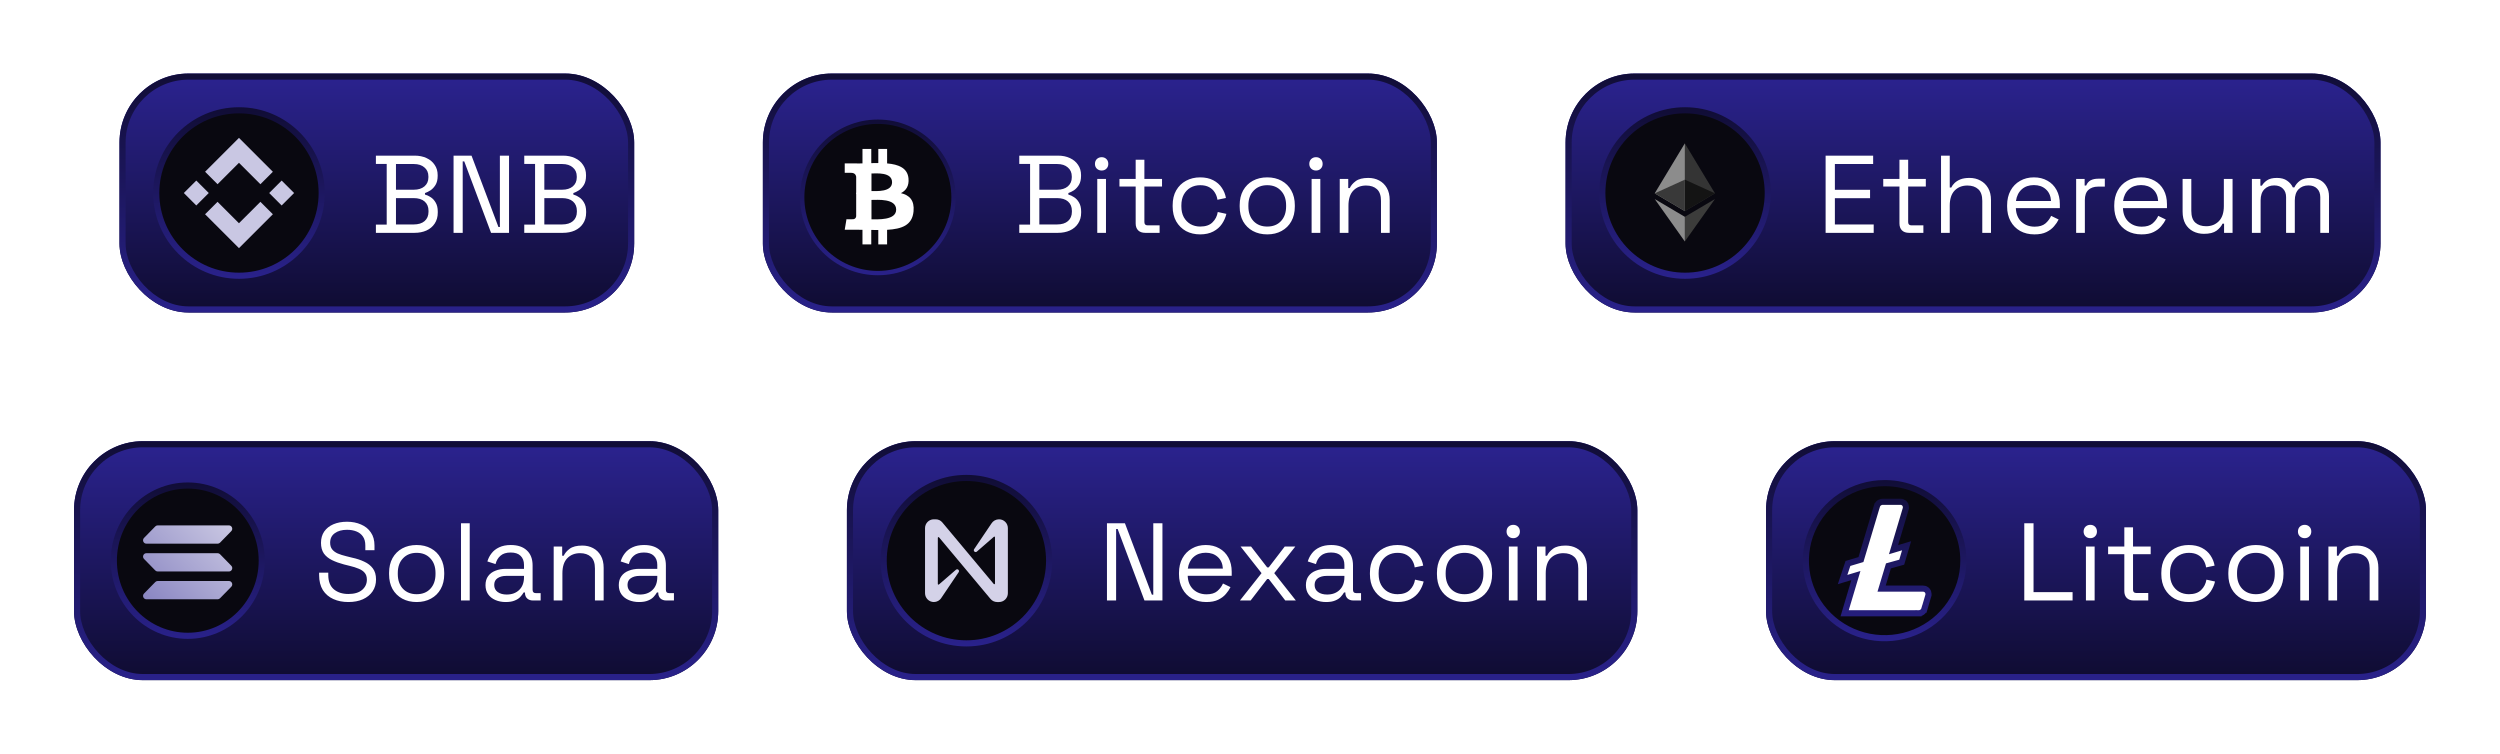 <svg width="408" height="123" viewBox="0 0 408 123" fill="none" xmlns="http://www.w3.org/2000/svg">
<g filter="url(#filter0_dii_106_5263)">
<rect x="255.5" y="10" width="133" height="39" rx="11.264" fill="url(#paint0_linear_106_5263)"/>
<rect x="256" y="10.5" width="132" height="38" rx="10.764" stroke="url(#paint1_linear_106_5263)"/>
<circle cx="275.001" cy="29.5" r="13.5" fill="url(#paint2_linear_106_5263)"/>
<circle cx="275.001" cy="29.5" r="13.5" fill="#090810"/>
<circle cx="275.001" cy="29.5" r="13.5" stroke="url(#paint3_linear_106_5263)"/>
<path d="M274.964 21.399L274.857 21.764V32.348L274.964 32.455L279.877 29.551L274.964 21.399Z" fill="#343434"/>
<path d="M274.964 21.399L270.05 29.551L274.964 32.455V27.318V21.399Z" fill="#8C8C8C"/>
<path d="M274.964 33.386L274.904 33.459V37.23L274.964 37.407L279.88 30.483L274.964 33.386Z" fill="#3C3C3B"/>
<path d="M274.964 37.407V33.386L270.05 30.483L274.964 37.407Z" fill="#8C8C8C"/>
<path d="M274.964 32.455L279.877 29.551L274.964 27.318V32.455Z" fill="#141414"/>
<path d="M270.05 29.551L274.964 32.455V27.318L270.05 29.551Z" fill="#393939"/>
<path d="M297.94 36V23.4H305.698V24.768H299.452V28.98H305.194V30.348H299.452V34.632H305.788V36H297.94ZM311.557 36C311.053 36 310.663 35.862 310.387 35.586C310.123 35.31 309.991 34.932 309.991 34.452V28.44H307.345V27.198H309.991V24.066H311.413V27.198H314.293V28.44H311.413V34.236C311.413 34.596 311.587 34.776 311.935 34.776H313.897V36H311.557ZM316.776 36V23.4H318.198V28.602H318.45C318.57 28.338 318.75 28.092 318.99 27.864C319.242 27.624 319.56 27.426 319.944 27.27C320.34 27.114 320.838 27.036 321.438 27.036C322.098 27.036 322.686 27.18 323.202 27.468C323.73 27.744 324.15 28.152 324.462 28.692C324.774 29.22 324.93 29.88 324.93 30.672V36H323.508V30.78C323.508 29.904 323.286 29.268 322.842 28.872C322.41 28.476 321.822 28.278 321.078 28.278C320.226 28.278 319.53 28.554 318.99 29.106C318.462 29.658 318.198 30.48 318.198 31.572V36H316.776ZM332.027 36.252C331.139 36.252 330.359 36.066 329.687 35.694C329.015 35.31 328.493 34.776 328.121 34.092C327.749 33.408 327.563 32.616 327.563 31.716V31.5C327.563 30.588 327.749 29.79 328.121 29.106C328.493 28.422 329.009 27.894 329.669 27.522C330.329 27.138 331.085 26.946 331.937 26.946C332.765 26.946 333.497 27.126 334.133 27.486C334.769 27.834 335.267 28.338 335.627 28.998C335.987 29.658 336.167 30.432 336.167 31.32V31.968H328.985C329.021 32.916 329.327 33.66 329.903 34.2C330.479 34.728 331.199 34.992 332.063 34.992C332.819 34.992 333.401 34.818 333.809 34.47C334.217 34.122 334.529 33.708 334.745 33.228L335.969 33.822C335.789 34.194 335.537 34.566 335.213 34.938C334.901 35.31 334.487 35.622 333.971 35.874C333.467 36.126 332.819 36.252 332.027 36.252ZM329.003 30.798H334.727C334.679 29.982 334.397 29.346 333.881 28.89C333.377 28.434 332.729 28.206 331.937 28.206C331.133 28.206 330.473 28.434 329.957 28.89C329.441 29.346 329.123 29.982 329.003 30.798ZM338.827 36V27.198H340.213V28.278H340.465C340.621 27.894 340.861 27.612 341.185 27.432C341.509 27.252 341.935 27.162 342.463 27.162H343.507V28.458H342.373C341.737 28.458 341.221 28.638 340.825 28.998C340.441 29.346 340.249 29.892 340.249 30.636V36H338.827ZM349.508 36.252C348.62 36.252 347.84 36.066 347.168 35.694C346.496 35.31 345.974 34.776 345.602 34.092C345.23 33.408 345.044 32.616 345.044 31.716V31.5C345.044 30.588 345.23 29.79 345.602 29.106C345.974 28.422 346.49 27.894 347.15 27.522C347.81 27.138 348.566 26.946 349.418 26.946C350.246 26.946 350.978 27.126 351.614 27.486C352.25 27.834 352.748 28.338 353.108 28.998C353.468 29.658 353.648 30.432 353.648 31.32V31.968H346.466C346.502 32.916 346.808 33.66 347.384 34.2C347.96 34.728 348.68 34.992 349.544 34.992C350.3 34.992 350.882 34.818 351.29 34.47C351.698 34.122 352.01 33.708 352.226 33.228L353.45 33.822C353.27 34.194 353.018 34.566 352.694 34.938C352.382 35.31 351.968 35.622 351.452 35.874C350.948 36.126 350.3 36.252 349.508 36.252ZM346.484 30.798H352.208C352.16 29.982 351.878 29.346 351.362 28.89C350.858 28.434 350.21 28.206 349.418 28.206C348.614 28.206 347.954 28.434 347.438 28.89C346.922 29.346 346.604 29.982 346.484 30.798ZM359.674 36.162C359.038 36.162 358.45 36.024 357.91 35.748C357.382 35.472 356.962 35.064 356.65 34.524C356.35 33.972 356.2 33.306 356.2 32.526V27.198H357.622V32.418C357.622 33.294 357.838 33.93 358.27 34.326C358.714 34.722 359.308 34.92 360.052 34.92C360.892 34.92 361.582 34.644 362.122 34.092C362.662 33.54 362.932 32.718 362.932 31.626V27.198H364.354V36H362.968V34.506H362.716C362.524 34.926 362.194 35.31 361.726 35.658C361.258 35.994 360.574 36.162 359.674 36.162ZM367.51 36V27.198H368.896V28.296H369.148C369.316 27.984 369.592 27.696 369.976 27.432C370.36 27.168 370.9 27.036 371.596 27.036C372.28 27.036 372.832 27.186 373.252 27.486C373.684 27.786 373.996 28.152 374.188 28.584H374.44C374.644 28.152 374.95 27.786 375.358 27.486C375.778 27.186 376.36 27.036 377.104 27.036C377.692 27.036 378.208 27.156 378.652 27.396C379.096 27.636 379.444 27.984 379.696 28.44C379.96 28.884 380.092 29.418 380.092 30.042V36H378.67V30.168C378.67 29.58 378.496 29.118 378.148 28.782C377.812 28.434 377.338 28.26 376.726 28.26C376.078 28.26 375.544 28.47 375.124 28.89C374.716 29.31 374.512 29.916 374.512 30.708V36H373.09V30.168C373.09 29.58 372.916 29.118 372.568 28.782C372.232 28.434 371.758 28.26 371.146 28.26C370.498 28.26 369.964 28.47 369.544 28.89C369.136 29.31 368.932 29.916 368.932 30.708V36H367.51Z" fill="white"/>
</g>
<g filter="url(#filter1_dii_106_5263)">
<rect x="124.5" y="10" width="110" height="39" rx="11.264" fill="url(#paint4_linear_106_5263)"/>
<rect x="125" y="10.5" width="109" height="38" rx="10.764" stroke="url(#paint5_linear_106_5263)"/>
<g clip-path="url(#clip0_106_5263)">
<path d="M143.266 17.865C150.087 17.865 155.616 23.395 155.616 30.215C155.616 37.035 150.087 42.564 143.264 42.565C136.447 42.565 130.918 37.035 130.919 30.215C130.917 23.394 136.446 17.865 143.266 17.865Z" fill="#090810" stroke="url(#paint6_linear_106_5263)" stroke-width="0.71"/>
<path d="M148.265 27.104C148.101 25.402 146.632 24.832 144.776 24.669V22.308H143.34V24.606C142.963 24.606 142.577 24.613 142.193 24.622V22.308H140.757L140.756 24.667C140.445 24.673 140.139 24.68 139.841 24.68V24.672L137.86 24.671V26.206C137.86 26.206 138.921 26.186 138.903 26.205C139.486 26.205 139.675 26.543 139.729 26.834V29.524C139.77 29.524 139.822 29.526 139.881 29.534H139.729L139.728 33.302C139.703 33.485 139.595 33.777 139.189 33.778C139.207 33.794 138.145 33.778 138.145 33.778L137.859 35.494H139.729C140.077 35.494 140.42 35.5 140.755 35.502L140.756 37.89H142.191V35.527C142.585 35.535 142.966 35.538 143.339 35.538L143.338 37.89H144.774V35.507C147.189 35.369 148.882 34.76 149.091 32.491C149.261 30.665 148.402 29.848 147.031 29.519C147.865 29.096 148.387 28.349 148.265 27.104ZM146.254 32.209C146.254 33.992 143.2 33.79 142.225 33.79V30.626C143.2 30.628 146.254 30.348 146.254 32.209ZM145.585 27.745C145.585 29.369 143.036 29.178 142.225 29.18V26.311C143.037 26.311 145.586 26.053 145.585 27.745Z" fill="white"/>
<path d="M139.732 29.46H139.946V29.618H139.732V29.46Z" fill="white"/>
</g>
<path d="M166.346 36V34.65H168.11V24.75H166.346V23.4H172.664C173.396 23.4 174.044 23.532 174.608 23.796C175.184 24.06 175.628 24.432 175.94 24.912C176.264 25.38 176.426 25.932 176.426 26.568V26.712C176.426 27.3 176.312 27.786 176.084 28.17C175.856 28.542 175.586 28.836 175.274 29.052C174.962 29.256 174.656 29.406 174.356 29.502V29.754C174.656 29.826 174.968 29.97 175.292 30.186C175.616 30.39 175.886 30.684 176.102 31.068C176.33 31.452 176.444 31.938 176.444 32.526V32.706C176.444 33.39 176.276 33.984 175.94 34.488C175.616 34.98 175.166 35.358 174.59 35.622C174.026 35.874 173.378 36 172.646 36H166.346ZM169.622 34.632H172.484C173.276 34.632 173.882 34.446 174.302 34.074C174.722 33.702 174.932 33.198 174.932 32.562V32.4C174.932 31.764 174.722 31.26 174.302 30.888C173.882 30.516 173.276 30.33 172.484 30.33H169.622V34.632ZM169.622 28.962H172.538C173.258 28.962 173.834 28.782 174.266 28.422C174.698 28.05 174.914 27.564 174.914 26.964V26.784C174.914 26.172 174.698 25.686 174.266 25.326C173.846 24.954 173.27 24.768 172.538 24.768H169.622V28.962ZM179.074 36V27.198H180.496V36H179.074ZM179.794 25.83C179.482 25.83 179.218 25.728 179.002 25.524C178.798 25.32 178.696 25.062 178.696 24.75C178.696 24.426 178.798 24.162 179.002 23.958C179.218 23.754 179.482 23.652 179.794 23.652C180.106 23.652 180.364 23.754 180.568 23.958C180.772 24.162 180.874 24.426 180.874 24.75C180.874 25.062 180.772 25.32 180.568 25.524C180.364 25.728 180.106 25.83 179.794 25.83ZM186.907 36C186.403 36 186.013 35.862 185.737 35.586C185.473 35.31 185.341 34.932 185.341 34.452V28.44H182.695V27.198H185.341V24.066H186.763V27.198H189.643V28.44H186.763V34.236C186.763 34.596 186.937 34.776 187.285 34.776H189.247V36H186.907ZM195.859 36.252C195.007 36.252 194.239 36.072 193.555 35.712C192.883 35.34 192.349 34.812 191.953 34.128C191.569 33.444 191.377 32.634 191.377 31.698V31.5C191.377 30.552 191.569 29.742 191.953 29.07C192.349 28.386 192.883 27.864 193.555 27.504C194.239 27.132 195.007 26.946 195.859 26.946C196.699 26.946 197.413 27.102 198.001 27.414C198.601 27.726 199.069 28.14 199.405 28.656C199.753 29.172 199.975 29.724 200.071 30.312L198.685 30.6C198.625 30.168 198.481 29.772 198.253 29.412C198.037 29.052 197.731 28.764 197.335 28.548C196.939 28.332 196.453 28.224 195.877 28.224C195.289 28.224 194.761 28.356 194.293 28.62C193.837 28.884 193.471 29.262 193.195 29.754C192.931 30.246 192.799 30.834 192.799 31.518V31.68C192.799 32.364 192.931 32.952 193.195 33.444C193.471 33.936 193.837 34.314 194.293 34.578C194.761 34.842 195.289 34.974 195.877 34.974C196.753 34.974 197.419 34.746 197.875 34.29C198.343 33.834 198.631 33.27 198.739 32.598L200.143 32.904C200.011 33.48 199.771 34.026 199.423 34.542C199.075 35.058 198.601 35.472 198.001 35.784C197.413 36.096 196.699 36.252 195.859 36.252ZM206.815 36.252C205.927 36.252 205.141 36.066 204.457 35.694C203.785 35.322 203.257 34.8 202.873 34.128C202.501 33.444 202.315 32.64 202.315 31.716V31.482C202.315 30.57 202.501 29.772 202.873 29.088C203.257 28.404 203.785 27.876 204.457 27.504C205.141 27.132 205.927 26.946 206.815 26.946C207.703 26.946 208.483 27.132 209.155 27.504C209.839 27.876 210.367 28.404 210.739 29.088C211.123 29.772 211.315 30.57 211.315 31.482V31.716C211.315 32.64 211.123 33.444 210.739 34.128C210.367 34.8 209.839 35.322 209.155 35.694C208.483 36.066 207.703 36.252 206.815 36.252ZM206.815 34.974C207.751 34.974 208.495 34.68 209.047 34.092C209.611 33.492 209.893 32.688 209.893 31.68V31.518C209.893 30.51 209.611 29.712 209.047 29.124C208.495 28.524 207.751 28.224 206.815 28.224C205.891 28.224 205.147 28.524 204.583 29.124C204.019 29.712 203.737 30.51 203.737 31.518V31.68C203.737 32.688 204.019 33.492 204.583 34.092C205.147 34.68 205.891 34.974 206.815 34.974ZM214.054 36V27.198H215.476V36H214.054ZM214.774 25.83C214.462 25.83 214.198 25.728 213.982 25.524C213.778 25.32 213.676 25.062 213.676 24.75C213.676 24.426 213.778 24.162 213.982 23.958C214.198 23.754 214.462 23.652 214.774 23.652C215.086 23.652 215.344 23.754 215.548 23.958C215.752 24.162 215.854 24.426 215.854 24.75C215.854 25.062 215.752 25.32 215.548 25.524C215.344 25.728 215.086 25.83 214.774 25.83ZM218.646 36V27.198H220.032V28.692H220.284C220.476 28.272 220.8 27.894 221.256 27.558C221.724 27.21 222.408 27.036 223.308 27.036C223.968 27.036 224.556 27.174 225.072 27.45C225.6 27.726 226.02 28.134 226.332 28.674C226.644 29.214 226.8 29.88 226.8 30.672V36H225.378V30.78C225.378 29.904 225.156 29.268 224.712 28.872C224.28 28.476 223.692 28.278 222.948 28.278C222.096 28.278 221.4 28.554 220.86 29.106C220.332 29.658 220.068 30.48 220.068 31.572V36H218.646Z" fill="white"/>
</g>
<g filter="url(#filter2_dii_106_5263)">
<rect x="19.5" y="10" width="84" height="39" rx="11.264" fill="url(#paint7_linear_106_5263)"/>
<rect x="20" y="10.5" width="83" height="38" rx="10.764" stroke="url(#paint8_linear_106_5263)"/>
<circle cx="39" cy="29.5" r="13.5" fill="#090810" stroke="url(#paint9_linear_106_5263)"/>
<path fill-rule="evenodd" clip-rule="evenodd" d="M39 24.568L35.504 28.064L35.504 28.064L33.47 26.03L39 20.5L44.531 26.032L42.497 28.066L39 24.568ZM32.034 27.466L30 29.5L32.033 31.534L34.068 29.5L32.034 27.466ZM35.504 30.937L38.999 34.432L42.497 30.935L44.532 32.968L44.531 32.969L38.999 38.5L33.47 32.971L33.467 32.968L35.504 30.937ZM45.965 27.467L43.931 29.501L45.965 31.535L47.999 29.501L45.965 27.467Z" fill="#C9C7E3"/>
<path d="M61.346 36V34.65H63.11V24.75H61.346V23.4H67.664C68.396 23.4 69.044 23.532 69.608 23.796C70.184 24.06 70.628 24.432 70.94 24.912C71.264 25.38 71.426 25.932 71.426 26.568V26.712C71.426 27.3 71.312 27.786 71.084 28.17C70.856 28.542 70.586 28.836 70.274 29.052C69.962 29.256 69.656 29.406 69.356 29.502V29.754C69.656 29.826 69.968 29.97 70.292 30.186C70.616 30.39 70.886 30.684 71.102 31.068C71.33 31.452 71.444 31.938 71.444 32.526V32.706C71.444 33.39 71.276 33.984 70.94 34.488C70.616 34.98 70.166 35.358 69.59 35.622C69.026 35.874 68.378 36 67.646 36H61.346ZM64.622 34.632H67.484C68.276 34.632 68.882 34.446 69.302 34.074C69.722 33.702 69.932 33.198 69.932 32.562V32.4C69.932 31.764 69.722 31.26 69.302 30.888C68.882 30.516 68.276 30.33 67.484 30.33H64.622V34.632ZM64.622 28.962H67.538C68.258 28.962 68.834 28.782 69.266 28.422C69.698 28.05 69.914 27.564 69.914 26.964V26.784C69.914 26.172 69.698 25.686 69.266 25.326C68.846 24.954 68.27 24.768 67.538 24.768H64.622V28.962ZM74.02 36V23.4H76.954L81.346 35.046H81.58V23.4H83.074V36H80.14L75.766 24.336H75.514V36H74.02ZM85.559 36V34.65H87.323V24.75H85.559V23.4H91.877C92.609 23.4 93.257 23.532 93.822 23.796C94.397 24.06 94.841 24.432 95.153 24.912C95.478 25.38 95.639 25.932 95.639 26.568V26.712C95.639 27.3 95.525 27.786 95.297 28.17C95.07 28.542 94.799 28.836 94.487 29.052C94.175 29.256 93.87 29.406 93.57 29.502V29.754C93.87 29.826 94.181 29.97 94.505 30.186C94.829 30.39 95.1 30.684 95.316 31.068C95.543 31.452 95.657 31.938 95.657 32.526V32.706C95.657 33.39 95.49 33.984 95.153 34.488C94.829 34.98 94.379 35.358 93.803 35.622C93.24 35.874 92.591 36 91.859 36H85.559ZM88.835 34.632H91.698C92.49 34.632 93.096 34.446 93.516 34.074C93.936 33.702 94.145 33.198 94.145 32.562V32.4C94.145 31.764 93.936 31.26 93.516 30.888C93.096 30.516 92.49 30.33 91.698 30.33H88.835V34.632ZM88.835 28.962H91.751C92.472 28.962 93.047 28.782 93.48 28.422C93.912 28.05 94.127 27.564 94.127 26.964V26.784C94.127 26.172 93.912 25.686 93.48 25.326C93.059 24.954 92.484 24.768 91.751 24.768H88.835V28.962Z" fill="white"/>
</g>
<g filter="url(#filter3_dii_106_5263)">
<rect x="288.216" y="70" width="107.706" height="39" rx="11.264" fill="url(#paint10_linear_106_5263)"/>
<rect x="288.716" y="70.5" width="106.706" height="38" rx="10.764" stroke="url(#paint11_linear_106_5263)"/>
<g clip-path="url(#clip1_106_5263)">
<path d="M307.568 101.23C314.145 101.23 319.476 95.978 319.476 89.5C319.476 83.021 314.145 77.77 307.568 77.77C300.992 77.77 295.661 83.021 295.661 89.5C295.661 95.978 300.992 101.23 307.568 101.23Z" fill="white"/>
<path d="M307.569 76.846H307.645L307.961 76.851C309.537 76.894 311.092 77.223 312.548 77.822C314.102 78.461 315.512 79.395 316.698 80.57C317.884 81.745 318.823 83.139 319.462 84.67C320.1 86.202 320.426 87.843 320.421 89.499V89.501C320.421 92.001 319.669 94.446 318.257 96.527C316.846 98.608 314.839 100.231 312.49 101.19C310.14 102.149 307.554 102.399 305.059 101.911C302.565 101.422 300.274 100.215 298.477 98.445C296.68 96.675 295.458 94.42 294.962 91.967C294.467 89.514 294.721 86.971 295.693 84.66C296.665 82.349 298.311 80.372 300.424 78.981C302.538 77.59 305.025 76.846 307.569 76.846ZM311.044 80.739L311.043 80.731C311.04 80.645 311.024 80.559 310.996 80.478L310.963 80.398L310.923 80.322C310.894 80.272 310.861 80.226 310.823 80.183L310.762 80.123L310.697 80.067C310.629 80.016 310.553 79.974 310.472 79.945C310.371 79.907 310.263 79.889 310.155 79.891H307.278C307.119 79.889 306.962 79.924 306.821 79.995L306.681 80.079C306.505 80.206 306.375 80.388 306.314 80.598H306.313L303.707 89.321L301.832 89.881L301.583 89.956L301.501 90.203L301.015 91.668L300.714 92.579L301.633 92.304L302.88 91.931L301.237 97.447L301.046 98.089H313.097V98.088C313.311 98.093 313.521 98.029 313.695 97.904C313.872 97.776 314 97.591 314.06 97.379L314.062 97.38L314.709 95.183L314.729 95.114V94.904C314.726 94.817 314.709 94.732 314.681 94.651L314.649 94.571L314.61 94.495C314.581 94.445 314.547 94.399 314.508 94.356L314.449 94.295L314.382 94.241C314.337 94.206 314.288 94.177 314.237 94.152L314.159 94.118L314.077 94.092C314 94.072 313.921 94.063 313.841 94.064H307.078L308.194 90.353L310.095 89.823L310.362 89.748L310.441 89.483L310.893 87.954L311.155 87.069L310.271 87.332L309.024 87.705L311.022 81.012L311.044 80.942V80.739Z" fill="#090810" stroke="url(#paint12_linear_106_5263)"/>
</g>
<path d="M330.362 96V83.4H331.874V94.632H338.246V96H330.362ZM340.423 96V87.198H341.845V96H340.423ZM341.143 85.83C340.831 85.83 340.567 85.728 340.351 85.524C340.147 85.32 340.045 85.062 340.045 84.75C340.045 84.426 340.147 84.162 340.351 83.958C340.567 83.754 340.831 83.652 341.143 83.652C341.455 83.652 341.713 83.754 341.917 83.958C342.121 84.162 342.223 84.426 342.223 84.75C342.223 85.062 342.121 85.32 341.917 85.524C341.713 85.728 341.455 85.83 341.143 85.83ZM348.255 96C347.751 96 347.361 95.862 347.085 95.586C346.821 95.31 346.689 94.932 346.689 94.452V88.44H344.043V87.198H346.689V84.066H348.111V87.198H350.991V88.44H348.111V94.236C348.111 94.596 348.285 94.776 348.633 94.776H350.595V96H348.255ZM357.208 96.252C356.356 96.252 355.588 96.072 354.904 95.712C354.232 95.34 353.698 94.812 353.302 94.128C352.918 93.444 352.726 92.634 352.726 91.698V91.5C352.726 90.552 352.918 89.742 353.302 89.07C353.698 88.386 354.232 87.864 354.904 87.504C355.588 87.132 356.356 86.946 357.208 86.946C358.048 86.946 358.762 87.102 359.35 87.414C359.95 87.726 360.418 88.14 360.754 88.656C361.102 89.172 361.324 89.724 361.42 90.312L360.034 90.6C359.974 90.168 359.83 89.772 359.602 89.412C359.386 89.052 359.08 88.764 358.684 88.548C358.288 88.332 357.802 88.224 357.226 88.224C356.638 88.224 356.11 88.356 355.642 88.62C355.186 88.884 354.82 89.262 354.544 89.754C354.28 90.246 354.148 90.834 354.148 91.518V91.68C354.148 92.364 354.28 92.952 354.544 93.444C354.82 93.936 355.186 94.314 355.642 94.578C356.11 94.842 356.638 94.974 357.226 94.974C358.102 94.974 358.768 94.746 359.224 94.29C359.692 93.834 359.98 93.27 360.088 92.598L361.492 92.904C361.36 93.48 361.12 94.026 360.772 94.542C360.424 95.058 359.95 95.472 359.35 95.784C358.762 96.096 358.048 96.252 357.208 96.252ZM368.163 96.252C367.275 96.252 366.489 96.066 365.805 95.694C365.133 95.322 364.605 94.8 364.221 94.128C363.849 93.444 363.663 92.64 363.663 91.716V91.482C363.663 90.57 363.849 89.772 364.221 89.088C364.605 88.404 365.133 87.876 365.805 87.504C366.489 87.132 367.275 86.946 368.163 86.946C369.051 86.946 369.831 87.132 370.503 87.504C371.187 87.876 371.715 88.404 372.087 89.088C372.471 89.772 372.663 90.57 372.663 91.482V91.716C372.663 92.64 372.471 93.444 372.087 94.128C371.715 94.8 371.187 95.322 370.503 95.694C369.831 96.066 369.051 96.252 368.163 96.252ZM368.163 94.974C369.099 94.974 369.843 94.68 370.395 94.092C370.959 93.492 371.241 92.688 371.241 91.68V91.518C371.241 90.51 370.959 89.712 370.395 89.124C369.843 88.524 369.099 88.224 368.163 88.224C367.239 88.224 366.495 88.524 365.931 89.124C365.367 89.712 365.085 90.51 365.085 91.518V91.68C365.085 92.688 365.367 93.492 365.931 94.092C366.495 94.68 367.239 94.974 368.163 94.974ZM375.402 96V87.198H376.824V96H375.402ZM376.122 85.83C375.81 85.83 375.546 85.728 375.33 85.524C375.126 85.32 375.024 85.062 375.024 84.75C375.024 84.426 375.126 84.162 375.33 83.958C375.546 83.754 375.81 83.652 376.122 83.652C376.434 83.652 376.692 83.754 376.896 83.958C377.1 84.162 377.202 84.426 377.202 84.75C377.202 85.062 377.1 85.32 376.896 85.524C376.692 85.728 376.434 85.83 376.122 85.83ZM379.995 96V87.198H381.381V88.692H381.633C381.825 88.272 382.149 87.894 382.605 87.558C383.073 87.21 383.757 87.036 384.657 87.036C385.317 87.036 385.905 87.174 386.421 87.45C386.949 87.726 387.369 88.134 387.681 88.674C387.993 89.214 388.149 89.88 388.149 90.672V96H386.727V90.78C386.727 89.904 386.505 89.268 386.061 88.872C385.629 88.476 385.041 88.278 384.297 88.278C383.445 88.278 382.749 88.554 382.209 89.106C381.681 89.658 381.417 90.48 381.417 91.572V96H379.995Z" fill="white"/>
</g>
<g filter="url(#filter4_dii_106_5263)">
<rect x="138.216" y="70" width="129" height="39" rx="11.264" fill="url(#paint13_linear_106_5263)"/>
<rect x="138.716" y="70.5" width="128" height="38" rx="10.764" stroke="url(#paint14_linear_106_5263)"/>
<circle cx="157.716" cy="89.5" r="13.5" fill="#090810" stroke="url(#paint15_linear_106_5263)"/>
<path d="M161.798 83.44L158.978 87.626C158.783 87.911 159.158 88.256 159.428 88.016L162.203 85.6C162.278 85.54 162.383 85.585 162.383 85.691V93.237C162.383 93.342 162.248 93.387 162.188 93.312L153.787 83.26C153.517 82.93 153.127 82.75 152.692 82.75H152.391C151.611 82.75 150.966 83.395 150.966 84.19V94.812C150.966 95.607 151.611 96.252 152.406 96.252C152.902 96.252 153.367 95.998 153.637 95.562L156.457 91.377C156.652 91.091 156.277 90.746 156.007 90.987L153.232 93.387C153.157 93.447 153.052 93.402 153.052 93.297V85.766C153.052 85.66 153.187 85.615 153.247 85.691L161.648 95.742C161.918 96.073 162.323 96.252 162.743 96.252H163.043C163.839 96.252 164.484 95.607 164.484 94.812V84.19C164.484 83.395 163.839 82.75 163.043 82.75C162.533 82.75 162.068 83.005 161.798 83.44Z" fill="#D4D2E8"/>
<path d="M180.656 96V83.4H183.59L187.982 95.046H188.216V83.4H189.71V96H186.776L182.402 84.336H182.15V96H180.656ZM196.875 96.252C195.987 96.252 195.207 96.066 194.535 95.694C193.863 95.31 193.341 94.776 192.969 94.092C192.597 93.408 192.411 92.616 192.411 91.716V91.5C192.411 90.588 192.597 89.79 192.969 89.106C193.341 88.422 193.857 87.894 194.517 87.522C195.177 87.138 195.933 86.946 196.785 86.946C197.613 86.946 198.345 87.126 198.981 87.486C199.617 87.834 200.115 88.338 200.475 88.998C200.835 89.658 201.015 90.432 201.015 91.32V91.968H193.833C193.869 92.916 194.175 93.66 194.751 94.2C195.327 94.728 196.047 94.992 196.911 94.992C197.667 94.992 198.249 94.818 198.657 94.47C199.065 94.122 199.377 93.708 199.593 93.228L200.817 93.822C200.637 94.194 200.385 94.566 200.061 94.938C199.749 95.31 199.335 95.622 198.819 95.874C198.315 96.126 197.667 96.252 196.875 96.252ZM193.851 90.798H199.575C199.527 89.982 199.245 89.346 198.729 88.89C198.225 88.434 197.577 88.206 196.785 88.206C195.981 88.206 195.321 88.434 194.805 88.89C194.289 89.346 193.971 89.982 193.851 90.798ZM202.358 96L205.886 91.536L202.466 87.198H204.176L206.804 90.6H207.056L209.666 87.198H211.394L207.956 91.536L211.484 96H209.756L207.056 92.49H206.804L204.104 96H202.358ZM216.417 96.252C215.805 96.252 215.247 96.144 214.743 95.928C214.239 95.712 213.843 95.4 213.555 94.992C213.267 94.584 213.123 94.086 213.123 93.498C213.123 92.898 213.267 92.406 213.555 92.022C213.843 91.626 214.239 91.332 214.743 91.14C215.247 90.936 215.811 90.834 216.435 90.834H219.405V90.186C219.405 89.562 219.219 89.07 218.847 88.71C218.487 88.35 217.947 88.17 217.227 88.17C216.519 88.17 215.967 88.344 215.571 88.692C215.175 89.028 214.905 89.484 214.761 90.06L213.429 89.628C213.573 89.136 213.801 88.692 214.113 88.296C214.425 87.888 214.839 87.564 215.355 87.324C215.883 87.072 216.513 86.946 217.245 86.946C218.373 86.946 219.249 87.24 219.873 87.828C220.497 88.404 220.809 89.22 220.809 90.276V94.254C220.809 94.614 220.977 94.794 221.313 94.794H222.123V96H220.881C220.485 96 220.167 95.892 219.927 95.676C219.687 95.448 219.567 95.148 219.567 94.776V94.686H219.351C219.219 94.914 219.039 95.154 218.811 95.406C218.595 95.646 218.295 95.844 217.911 96C217.527 96.168 217.029 96.252 216.417 96.252ZM216.579 95.028C217.419 95.028 218.097 94.782 218.613 94.29C219.141 93.786 219.405 93.084 219.405 92.184V91.986H216.489C215.925 91.986 215.457 92.112 215.085 92.364C214.725 92.604 214.545 92.97 214.545 93.462C214.545 93.954 214.731 94.338 215.103 94.614C215.487 94.89 215.979 95.028 216.579 95.028ZM228.054 96.252C227.202 96.252 226.434 96.072 225.75 95.712C225.078 95.34 224.544 94.812 224.148 94.128C223.764 93.444 223.572 92.634 223.572 91.698V91.5C223.572 90.552 223.764 89.742 224.148 89.07C224.544 88.386 225.078 87.864 225.75 87.504C226.434 87.132 227.202 86.946 228.054 86.946C228.894 86.946 229.608 87.102 230.196 87.414C230.796 87.726 231.264 88.14 231.6 88.656C231.948 89.172 232.17 89.724 232.266 90.312L230.88 90.6C230.82 90.168 230.676 89.772 230.448 89.412C230.232 89.052 229.926 88.764 229.53 88.548C229.134 88.332 228.648 88.224 228.072 88.224C227.484 88.224 226.956 88.356 226.488 88.62C226.032 88.884 225.666 89.262 225.39 89.754C225.126 90.246 224.994 90.834 224.994 91.518V91.68C224.994 92.364 225.126 92.952 225.39 93.444C225.666 93.936 226.032 94.314 226.488 94.578C226.956 94.842 227.484 94.974 228.072 94.974C228.948 94.974 229.614 94.746 230.07 94.29C230.538 93.834 230.826 93.27 230.934 92.598L232.338 92.904C232.206 93.48 231.966 94.026 231.618 94.542C231.27 95.058 230.796 95.472 230.196 95.784C229.608 96.096 228.894 96.252 228.054 96.252ZM239.01 96.252C238.122 96.252 237.336 96.066 236.652 95.694C235.98 95.322 235.452 94.8 235.068 94.128C234.696 93.444 234.51 92.64 234.51 91.716V91.482C234.51 90.57 234.696 89.772 235.068 89.088C235.452 88.404 235.98 87.876 236.652 87.504C237.336 87.132 238.122 86.946 239.01 86.946C239.898 86.946 240.678 87.132 241.35 87.504C242.034 87.876 242.562 88.404 242.934 89.088C243.318 89.772 243.51 90.57 243.51 91.482V91.716C243.51 92.64 243.318 93.444 242.934 94.128C242.562 94.8 242.034 95.322 241.35 95.694C240.678 96.066 239.898 96.252 239.01 96.252ZM239.01 94.974C239.946 94.974 240.69 94.68 241.242 94.092C241.806 93.492 242.088 92.688 242.088 91.68V91.518C242.088 90.51 241.806 89.712 241.242 89.124C240.69 88.524 239.946 88.224 239.01 88.224C238.086 88.224 237.342 88.524 236.778 89.124C236.214 89.712 235.932 90.51 235.932 91.518V91.68C235.932 92.688 236.214 93.492 236.778 94.092C237.342 94.68 238.086 94.974 239.01 94.974ZM246.249 96V87.198H247.671V96H246.249ZM246.969 85.83C246.657 85.83 246.393 85.728 246.177 85.524C245.973 85.32 245.871 85.062 245.871 84.75C245.871 84.426 245.973 84.162 246.177 83.958C246.393 83.754 246.657 83.652 246.969 83.652C247.281 83.652 247.539 83.754 247.743 83.958C247.947 84.162 248.049 84.426 248.049 84.75C248.049 85.062 247.947 85.32 247.743 85.524C247.539 85.728 247.281 85.83 246.969 85.83ZM250.841 96V87.198H252.227V88.692H252.479C252.671 88.272 252.995 87.894 253.451 87.558C253.919 87.21 254.603 87.036 255.503 87.036C256.163 87.036 256.751 87.174 257.267 87.45C257.795 87.726 258.215 88.134 258.527 88.674C258.839 89.214 258.995 89.88 258.995 90.672V96H257.573V90.78C257.573 89.904 257.351 89.268 256.907 88.872C256.475 88.476 255.887 88.278 255.143 88.278C254.291 88.278 253.595 88.554 253.055 89.106C252.527 89.658 252.263 90.48 252.263 91.572V96H250.841Z" fill="white"/>
</g>
<g filter="url(#filter5_dii_106_5263)">
<rect x="12.078" y="70" width="105.139" height="39" rx="11.264" fill="url(#paint16_linear_106_5263)"/>
<rect x="12.578" y="70.5" width="104.139" height="38" rx="10.764" stroke="url(#paint17_linear_106_5263)"/>
<g clip-path="url(#clip2_106_5263)">
<path d="M35.834 86.258C35.746 86.347 35.627 86.398 35.504 86.398H23.827C23.415 86.398 23.206 85.888 23.493 85.584L25.409 83.57C25.497 83.478 25.617 83.425 25.743 83.425H37.463C37.877 83.425 38.086 83.94 37.792 84.244L35.834 86.258ZM35.834 95.258C35.746 95.345 35.627 95.396 35.504 95.396H23.827C23.415 95.396 23.206 94.898 23.493 94.602L25.409 92.637C25.497 92.547 25.617 92.496 25.743 92.496H37.463C37.877 92.496 38.086 92.999 37.792 93.295L35.834 95.258ZM35.504 87.96C35.627 87.96 35.746 88.009 35.834 88.098L37.792 90.064C38.086 90.357 37.877 90.863 37.463 90.863H25.743C25.617 90.863 25.497 90.812 25.409 90.722L23.493 88.757C23.204 88.461 23.413 87.963 23.827 87.963L35.504 87.96Z" fill="#00FFAD"/>
<path d="M30.648 77.237C37.305 77.237 42.717 82.721 42.717 89.499C42.717 96.278 37.305 101.762 30.648 101.762C23.99 101.762 18.578 96.278 18.578 89.499C18.578 82.721 23.99 77.237 30.648 77.237Z" fill="#090810" stroke="url(#paint18_linear_106_5263)"/>
<path fill-rule="evenodd" clip-rule="evenodd" d="M23.89 88.282H35.522C35.668 88.282 35.806 88.341 35.907 88.445L37.747 90.327C38.086 90.674 37.845 91.266 37.362 91.266H25.73C25.585 91.266 25.446 91.207 25.346 91.103L23.506 89.221C23.164 88.874 23.408 88.282 23.89 88.282ZM23.506 85.788L25.346 83.907C25.449 83.802 25.587 83.744 25.73 83.744H37.36C37.842 83.744 38.086 84.336 37.744 84.683L35.907 86.564C35.804 86.669 35.665 86.728 35.522 86.728H23.89C23.408 86.728 23.164 86.135 23.506 85.788ZM37.744 93.76L35.904 95.641C35.801 95.746 35.663 95.804 35.52 95.804H23.89C23.408 95.804 23.164 95.212 23.506 94.865L25.346 92.984C25.449 92.879 25.587 92.82 25.73 92.82H37.36C37.842 92.82 38.086 93.413 37.744 93.76Z" fill="url(#paint19_linear_106_5263)"/>
</g>
<path d="M56.85 96.252C55.938 96.252 55.122 96.09 54.402 95.766C53.682 95.442 53.112 94.956 52.692 94.308C52.284 93.648 52.08 92.826 52.08 91.842V91.464H53.574V91.842C53.574 92.886 53.88 93.666 54.492 94.182C55.104 94.686 55.89 94.938 56.85 94.938C57.834 94.938 58.584 94.716 59.1 94.272C59.616 93.828 59.874 93.27 59.874 92.598C59.874 92.13 59.754 91.758 59.514 91.482C59.286 91.206 58.962 90.984 58.542 90.816C58.122 90.636 57.63 90.48 57.066 90.348L56.13 90.114C55.398 89.922 54.75 89.688 54.186 89.412C53.622 89.136 53.178 88.776 52.854 88.332C52.542 87.876 52.386 87.294 52.386 86.586C52.386 85.878 52.56 85.266 52.908 84.75C53.268 84.234 53.766 83.838 54.402 83.562C55.05 83.286 55.794 83.148 56.634 83.148C57.486 83.148 58.248 83.298 58.92 83.598C59.604 83.886 60.138 84.318 60.522 84.894C60.918 85.458 61.116 86.172 61.116 87.036V87.792H59.622V87.036C59.622 86.424 59.49 85.932 59.226 85.56C58.974 85.188 58.62 84.912 58.164 84.732C57.72 84.552 57.21 84.462 56.634 84.462C55.806 84.462 55.14 84.648 54.636 85.02C54.132 85.38 53.88 85.896 53.88 86.568C53.88 87.012 53.988 87.372 54.204 87.648C54.42 87.924 54.726 88.152 55.122 88.332C55.518 88.5 55.992 88.65 56.544 88.782L57.48 89.016C58.212 89.172 58.866 89.388 59.442 89.664C60.03 89.928 60.498 90.294 60.846 90.762C61.194 91.218 61.368 91.818 61.368 92.562C61.368 93.306 61.182 93.954 60.81 94.506C60.438 95.058 59.91 95.49 59.226 95.802C58.554 96.102 57.762 96.252 56.85 96.252ZM67.997 96.252C67.109 96.252 66.323 96.066 65.639 95.694C64.967 95.322 64.439 94.8 64.055 94.128C63.683 93.444 63.497 92.64 63.497 91.716V91.482C63.497 90.57 63.683 89.772 64.055 89.088C64.439 88.404 64.967 87.876 65.639 87.504C66.323 87.132 67.109 86.946 67.997 86.946C68.885 86.946 69.665 87.132 70.337 87.504C71.021 87.876 71.549 88.404 71.921 89.088C72.305 89.772 72.497 90.57 72.497 91.482V91.716C72.497 92.64 72.305 93.444 71.921 94.128C71.549 94.8 71.021 95.322 70.337 95.694C69.665 96.066 68.885 96.252 67.997 96.252ZM67.997 94.974C68.933 94.974 69.677 94.68 70.229 94.092C70.793 93.492 71.075 92.688 71.075 91.68V91.518C71.075 90.51 70.793 89.712 70.229 89.124C69.677 88.524 68.933 88.224 67.997 88.224C67.073 88.224 66.329 88.524 65.765 89.124C65.201 89.712 64.919 90.51 64.919 91.518V91.68C64.919 92.688 65.201 93.492 65.765 94.092C66.329 94.68 67.073 94.974 67.997 94.974ZM75.236 96V83.4H76.658V96H75.236ZM82.528 96.252C81.916 96.252 81.358 96.144 80.854 95.928C80.35 95.712 79.954 95.4 79.666 94.992C79.378 94.584 79.234 94.086 79.234 93.498C79.234 92.898 79.378 92.406 79.666 92.022C79.954 91.626 80.35 91.332 80.854 91.14C81.358 90.936 81.922 90.834 82.546 90.834H85.516V90.186C85.516 89.562 85.33 89.07 84.958 88.71C84.598 88.35 84.058 88.17 83.338 88.17C82.63 88.17 82.078 88.344 81.682 88.692C81.286 89.028 81.016 89.484 80.872 90.06L79.54 89.628C79.684 89.136 79.912 88.692 80.224 88.296C80.536 87.888 80.95 87.564 81.466 87.324C81.994 87.072 82.624 86.946 83.356 86.946C84.484 86.946 85.36 87.24 85.984 87.828C86.608 88.404 86.92 89.22 86.92 90.276V94.254C86.92 94.614 87.088 94.794 87.424 94.794H88.234V96H86.992C86.596 96 86.278 95.892 86.038 95.676C85.798 95.448 85.678 95.148 85.678 94.776V94.686H85.462C85.33 94.914 85.15 95.154 84.922 95.406C84.706 95.646 84.406 95.844 84.022 96C83.638 96.168 83.14 96.252 82.528 96.252ZM82.69 95.028C83.53 95.028 84.208 94.782 84.724 94.29C85.252 93.786 85.516 93.084 85.516 92.184V91.986H82.6C82.036 91.986 81.568 92.112 81.196 92.364C80.836 92.604 80.656 92.97 80.656 93.462C80.656 93.954 80.842 94.338 81.214 94.614C81.598 94.89 82.09 95.028 82.69 95.028ZM90.362 96V87.198H91.748V88.692H92C92.192 88.272 92.516 87.894 92.972 87.558C93.44 87.21 94.124 87.036 95.024 87.036C95.684 87.036 96.272 87.174 96.788 87.45C97.316 87.726 97.736 88.134 98.048 88.674C98.36 89.214 98.516 89.88 98.516 90.672V96H97.094V90.78C97.094 89.904 96.872 89.268 96.428 88.872C95.996 88.476 95.408 88.278 94.664 88.278C93.812 88.278 93.116 88.554 92.576 89.106C92.048 89.658 91.784 90.48 91.784 91.572V96H90.362ZM104.281 96.252C103.669 96.252 103.111 96.144 102.607 95.928C102.103 95.712 101.707 95.4 101.419 94.992C101.131 94.584 100.987 94.086 100.987 93.498C100.987 92.898 101.131 92.406 101.419 92.022C101.707 91.626 102.103 91.332 102.607 91.14C103.111 90.936 103.675 90.834 104.299 90.834H107.269V90.186C107.269 89.562 107.083 89.07 106.711 88.71C106.351 88.35 105.811 88.17 105.091 88.17C104.383 88.17 103.831 88.344 103.435 88.692C103.039 89.028 102.769 89.484 102.625 90.06L101.293 89.628C101.437 89.136 101.665 88.692 101.977 88.296C102.289 87.888 102.703 87.564 103.219 87.324C103.747 87.072 104.377 86.946 105.109 86.946C106.237 86.946 107.113 87.24 107.737 87.828C108.361 88.404 108.673 89.22 108.673 90.276V94.254C108.673 94.614 108.841 94.794 109.177 94.794H109.987V96H108.745C108.349 96 108.031 95.892 107.791 95.676C107.551 95.448 107.431 95.148 107.431 94.776V94.686H107.215C107.083 94.914 106.903 95.154 106.675 95.406C106.459 95.646 106.159 95.844 105.775 96C105.391 96.168 104.893 96.252 104.281 96.252ZM104.443 95.028C105.283 95.028 105.961 94.782 106.477 94.29C107.005 93.786 107.269 93.084 107.269 92.184V91.986H104.353C103.789 91.986 103.321 92.112 102.949 92.364C102.589 92.604 102.409 92.97 102.409 93.462C102.409 93.954 102.595 94.338 102.967 94.614C103.351 94.89 103.843 95.028 104.443 95.028Z" fill="white"/>
</g>
<defs>
<filter id="filter0_dii_106_5263" x="243.6" y="0.1" width="156.8" height="62.8" filterUnits="userSpaceOnUse" color-interpolation-filters="sRGB">
<feFlood flood-opacity="0" result="BackgroundImageFix"/>
<feColorMatrix in="SourceAlpha" type="matrix" values="0 0 0 0 0 0 0 0 0 0 0 0 0 0 0 0 0 0 127 0" result="hardAlpha"/>
<feOffset dy="2"/>
<feGaussianBlur stdDeviation="5.95"/>
<feComposite in2="hardAlpha" operator="out"/>
<feColorMatrix type="matrix" values="0 0 0 0 0 0 0 0 0 0 0 0 0 0 0 0 0 0 0.85 0"/>
<feBlend mode="normal" in2="BackgroundImageFix" result="effect1_dropShadow_106_5263"/>
<feBlend mode="normal" in="SourceGraphic" in2="effect1_dropShadow_106_5263" result="shape"/>
<feColorMatrix in="SourceAlpha" type="matrix" values="0 0 0 0 0 0 0 0 0 0 0 0 0 0 0 0 0 0 127 0" result="hardAlpha"/>
<feOffset dy="4"/>
<feGaussianBlur stdDeviation="3"/>
<feComposite in2="hardAlpha" operator="arithmetic" k2="-1" k3="1"/>
<feColorMatrix type="matrix" values="0 0 0 0 0.024 0 0 0 0 0.024 0 0 0 0 0.024 0 0 0 1 0"/>
<feBlend mode="normal" in2="shape" result="effect2_innerShadow_106_5263"/>
<feColorMatrix in="SourceAlpha" type="matrix" values="0 0 0 0 0 0 0 0 0 0 0 0 0 0 0 0 0 0 127 0" result="hardAlpha"/>
<feOffset dy="-4"/>
<feGaussianBlur stdDeviation="3"/>
<feComposite in2="hardAlpha" operator="arithmetic" k2="-1" k3="1"/>
<feColorMatrix type="matrix" values="0 0 0 0 0.024 0 0 0 0 0.024 0 0 0 0 0.024 0 0 0 1 0"/>
<feBlend mode="normal" in2="effect2_innerShadow_106_5263" result="effect3_innerShadow_106_5263"/>
</filter>
<filter id="filter1_dii_106_5263" x="112.6" y="0.1" width="133.8" height="62.8" filterUnits="userSpaceOnUse" color-interpolation-filters="sRGB">
<feFlood flood-opacity="0" result="BackgroundImageFix"/>
<feColorMatrix in="SourceAlpha" type="matrix" values="0 0 0 0 0 0 0 0 0 0 0 0 0 0 0 0 0 0 127 0" result="hardAlpha"/>
<feOffset dy="2"/>
<feGaussianBlur stdDeviation="5.95"/>
<feComposite in2="hardAlpha" operator="out"/>
<feColorMatrix type="matrix" values="0 0 0 0 0 0 0 0 0 0 0 0 0 0 0 0 0 0 0.85 0"/>
<feBlend mode="normal" in2="BackgroundImageFix" result="effect1_dropShadow_106_5263"/>
<feBlend mode="normal" in="SourceGraphic" in2="effect1_dropShadow_106_5263" result="shape"/>
<feColorMatrix in="SourceAlpha" type="matrix" values="0 0 0 0 0 0 0 0 0 0 0 0 0 0 0 0 0 0 127 0" result="hardAlpha"/>
<feOffset dy="4"/>
<feGaussianBlur stdDeviation="3"/>
<feComposite in2="hardAlpha" operator="arithmetic" k2="-1" k3="1"/>
<feColorMatrix type="matrix" values="0 0 0 0 0.024 0 0 0 0 0.024 0 0 0 0 0.024 0 0 0 1 0"/>
<feBlend mode="normal" in2="shape" result="effect2_innerShadow_106_5263"/>
<feColorMatrix in="SourceAlpha" type="matrix" values="0 0 0 0 0 0 0 0 0 0 0 0 0 0 0 0 0 0 127 0" result="hardAlpha"/>
<feOffset dy="-4"/>
<feGaussianBlur stdDeviation="3"/>
<feComposite in2="hardAlpha" operator="arithmetic" k2="-1" k3="1"/>
<feColorMatrix type="matrix" values="0 0 0 0 0.024 0 0 0 0 0.024 0 0 0 0 0.024 0 0 0 1 0"/>
<feBlend mode="normal" in2="effect2_innerShadow_106_5263" result="effect3_innerShadow_106_5263"/>
</filter>
<filter id="filter2_dii_106_5263" x="7.6" y="0.1" width="107.8" height="62.8" filterUnits="userSpaceOnUse" color-interpolation-filters="sRGB">
<feFlood flood-opacity="0" result="BackgroundImageFix"/>
<feColorMatrix in="SourceAlpha" type="matrix" values="0 0 0 0 0 0 0 0 0 0 0 0 0 0 0 0 0 0 127 0" result="hardAlpha"/>
<feOffset dy="2"/>
<feGaussianBlur stdDeviation="5.95"/>
<feComposite in2="hardAlpha" operator="out"/>
<feColorMatrix type="matrix" values="0 0 0 0 0 0 0 0 0 0 0 0 0 0 0 0 0 0 0.85 0"/>
<feBlend mode="normal" in2="BackgroundImageFix" result="effect1_dropShadow_106_5263"/>
<feBlend mode="normal" in="SourceGraphic" in2="effect1_dropShadow_106_5263" result="shape"/>
<feColorMatrix in="SourceAlpha" type="matrix" values="0 0 0 0 0 0 0 0 0 0 0 0 0 0 0 0 0 0 127 0" result="hardAlpha"/>
<feOffset dy="4"/>
<feGaussianBlur stdDeviation="3"/>
<feComposite in2="hardAlpha" operator="arithmetic" k2="-1" k3="1"/>
<feColorMatrix type="matrix" values="0 0 0 0 0.024 0 0 0 0 0.024 0 0 0 0 0.024 0 0 0 1 0"/>
<feBlend mode="normal" in2="shape" result="effect2_innerShadow_106_5263"/>
<feColorMatrix in="SourceAlpha" type="matrix" values="0 0 0 0 0 0 0 0 0 0 0 0 0 0 0 0 0 0 127 0" result="hardAlpha"/>
<feOffset dy="-4"/>
<feGaussianBlur stdDeviation="3"/>
<feComposite in2="hardAlpha" operator="arithmetic" k2="-1" k3="1"/>
<feColorMatrix type="matrix" values="0 0 0 0 0.024 0 0 0 0 0.024 0 0 0 0 0.024 0 0 0 1 0"/>
<feBlend mode="normal" in2="effect2_innerShadow_106_5263" result="effect3_innerShadow_106_5263"/>
</filter>
<filter id="filter3_dii_106_5263" x="276.316" y="60.1" width="131.506" height="62.8" filterUnits="userSpaceOnUse" color-interpolation-filters="sRGB">
<feFlood flood-opacity="0" result="BackgroundImageFix"/>
<feColorMatrix in="SourceAlpha" type="matrix" values="0 0 0 0 0 0 0 0 0 0 0 0 0 0 0 0 0 0 127 0" result="hardAlpha"/>
<feOffset dy="2"/>
<feGaussianBlur stdDeviation="5.95"/>
<feComposite in2="hardAlpha" operator="out"/>
<feColorMatrix type="matrix" values="0 0 0 0 0 0 0 0 0 0 0 0 0 0 0 0 0 0 0.85 0"/>
<feBlend mode="normal" in2="BackgroundImageFix" result="effect1_dropShadow_106_5263"/>
<feBlend mode="normal" in="SourceGraphic" in2="effect1_dropShadow_106_5263" result="shape"/>
<feColorMatrix in="SourceAlpha" type="matrix" values="0 0 0 0 0 0 0 0 0 0 0 0 0 0 0 0 0 0 127 0" result="hardAlpha"/>
<feOffset dy="4"/>
<feGaussianBlur stdDeviation="3"/>
<feComposite in2="hardAlpha" operator="arithmetic" k2="-1" k3="1"/>
<feColorMatrix type="matrix" values="0 0 0 0 0.024 0 0 0 0 0.024 0 0 0 0 0.024 0 0 0 1 0"/>
<feBlend mode="normal" in2="shape" result="effect2_innerShadow_106_5263"/>
<feColorMatrix in="SourceAlpha" type="matrix" values="0 0 0 0 0 0 0 0 0 0 0 0 0 0 0 0 0 0 127 0" result="hardAlpha"/>
<feOffset dy="-4"/>
<feGaussianBlur stdDeviation="3"/>
<feComposite in2="hardAlpha" operator="arithmetic" k2="-1" k3="1"/>
<feColorMatrix type="matrix" values="0 0 0 0 0.024 0 0 0 0 0.024 0 0 0 0 0.024 0 0 0 1 0"/>
<feBlend mode="normal" in2="effect2_innerShadow_106_5263" result="effect3_innerShadow_106_5263"/>
</filter>
<filter id="filter4_dii_106_5263" x="126.316" y="60.1" width="152.8" height="62.8" filterUnits="userSpaceOnUse" color-interpolation-filters="sRGB">
<feFlood flood-opacity="0" result="BackgroundImageFix"/>
<feColorMatrix in="SourceAlpha" type="matrix" values="0 0 0 0 0 0 0 0 0 0 0 0 0 0 0 0 0 0 127 0" result="hardAlpha"/>
<feOffset dy="2"/>
<feGaussianBlur stdDeviation="5.95"/>
<feComposite in2="hardAlpha" operator="out"/>
<feColorMatrix type="matrix" values="0 0 0 0 0 0 0 0 0 0 0 0 0 0 0 0 0 0 0.85 0"/>
<feBlend mode="normal" in2="BackgroundImageFix" result="effect1_dropShadow_106_5263"/>
<feBlend mode="normal" in="SourceGraphic" in2="effect1_dropShadow_106_5263" result="shape"/>
<feColorMatrix in="SourceAlpha" type="matrix" values="0 0 0 0 0 0 0 0 0 0 0 0 0 0 0 0 0 0 127 0" result="hardAlpha"/>
<feOffset dy="4"/>
<feGaussianBlur stdDeviation="3"/>
<feComposite in2="hardAlpha" operator="arithmetic" k2="-1" k3="1"/>
<feColorMatrix type="matrix" values="0 0 0 0 0.024 0 0 0 0 0.024 0 0 0 0 0.024 0 0 0 1 0"/>
<feBlend mode="normal" in2="shape" result="effect2_innerShadow_106_5263"/>
<feColorMatrix in="SourceAlpha" type="matrix" values="0 0 0 0 0 0 0 0 0 0 0 0 0 0 0 0 0 0 127 0" result="hardAlpha"/>
<feOffset dy="-4"/>
<feGaussianBlur stdDeviation="3"/>
<feComposite in2="hardAlpha" operator="arithmetic" k2="-1" k3="1"/>
<feColorMatrix type="matrix" values="0 0 0 0 0.024 0 0 0 0 0.024 0 0 0 0 0.024 0 0 0 1 0"/>
<feBlend mode="normal" in2="effect2_innerShadow_106_5263" result="effect3_innerShadow_106_5263"/>
</filter>
<filter id="filter5_dii_106_5263" x="0.178" y="60.1" width="128.939" height="62.8" filterUnits="userSpaceOnUse" color-interpolation-filters="sRGB">
<feFlood flood-opacity="0" result="BackgroundImageFix"/>
<feColorMatrix in="SourceAlpha" type="matrix" values="0 0 0 0 0 0 0 0 0 0 0 0 0 0 0 0 0 0 127 0" result="hardAlpha"/>
<feOffset dy="2"/>
<feGaussianBlur stdDeviation="5.95"/>
<feComposite in2="hardAlpha" operator="out"/>
<feColorMatrix type="matrix" values="0 0 0 0 0 0 0 0 0 0 0 0 0 0 0 0 0 0 0.85 0"/>
<feBlend mode="normal" in2="BackgroundImageFix" result="effect1_dropShadow_106_5263"/>
<feBlend mode="normal" in="SourceGraphic" in2="effect1_dropShadow_106_5263" result="shape"/>
<feColorMatrix in="SourceAlpha" type="matrix" values="0 0 0 0 0 0 0 0 0 0 0 0 0 0 0 0 0 0 127 0" result="hardAlpha"/>
<feOffset dy="4"/>
<feGaussianBlur stdDeviation="3"/>
<feComposite in2="hardAlpha" operator="arithmetic" k2="-1" k3="1"/>
<feColorMatrix type="matrix" values="0 0 0 0 0.024 0 0 0 0 0.024 0 0 0 0 0.024 0 0 0 1 0"/>
<feBlend mode="normal" in2="shape" result="effect2_innerShadow_106_5263"/>
<feColorMatrix in="SourceAlpha" type="matrix" values="0 0 0 0 0 0 0 0 0 0 0 0 0 0 0 0 0 0 127 0" result="hardAlpha"/>
<feOffset dy="-4"/>
<feGaussianBlur stdDeviation="3"/>
<feComposite in2="hardAlpha" operator="arithmetic" k2="-1" k3="1"/>
<feColorMatrix type="matrix" values="0 0 0 0 0.024 0 0 0 0 0.024 0 0 0 0 0.024 0 0 0 1 0"/>
<feBlend mode="normal" in2="effect2_innerShadow_106_5263" result="effect3_innerShadow_106_5263"/>
</filter>
<linearGradient id="paint0_linear_106_5263" x1="334.442" y1="10" x2="334.442" y2="51.73" gradientUnits="userSpaceOnUse">
<stop stop-color="#2B2390"/>
<stop offset="1" stop-color="#0D0A2A"/>
</linearGradient>
<linearGradient id="paint1_linear_106_5263" x1="334.442" y1="4.15" x2="334.442" y2="51.73" gradientUnits="userSpaceOnUse">
<stop stop-color="#0D0A2A"/>
<stop offset="1" stop-color="#2B2390"/>
</linearGradient>
<linearGradient id="paint2_linear_106_5263" x1="277.527" y1="16" x2="277.527" y2="44.89" gradientUnits="userSpaceOnUse">
<stop stop-color="#2B2390"/>
<stop offset="1" stop-color="#0D0A2A"/>
</linearGradient>
<linearGradient id="paint3_linear_106_5263" x1="277.527" y1="11.95" x2="277.527" y2="44.89" gradientUnits="userSpaceOnUse">
<stop stop-color="#0D0A2A"/>
<stop offset="1" stop-color="#2B2390"/>
</linearGradient>
<linearGradient id="paint4_linear_106_5263" x1="189.79" y1="10" x2="189.79" y2="51.73" gradientUnits="userSpaceOnUse">
<stop stop-color="#2B2390"/>
<stop offset="1" stop-color="#0D0A2A"/>
</linearGradient>
<linearGradient id="paint5_linear_106_5263" x1="189.79" y1="4.15" x2="189.79" y2="51.73" gradientUnits="userSpaceOnUse">
<stop stop-color="#0D0A2A"/>
<stop offset="1" stop-color="#2B2390"/>
</linearGradient>
<linearGradient id="paint6_linear_106_5263" x1="145.644" y1="13.698" x2="145.644" y2="44.699" gradientUnits="userSpaceOnUse">
<stop stop-color="#0D0A2A"/>
<stop offset="1" stop-color="#2B2390"/>
</linearGradient>
<linearGradient id="paint7_linear_106_5263" x1="69.358" y1="10" x2="69.358" y2="51.73" gradientUnits="userSpaceOnUse">
<stop stop-color="#2B2390"/>
<stop offset="1" stop-color="#0D0A2A"/>
</linearGradient>
<linearGradient id="paint8_linear_106_5263" x1="69.358" y1="4.15" x2="69.358" y2="51.73" gradientUnits="userSpaceOnUse">
<stop stop-color="#0D0A2A"/>
<stop offset="1" stop-color="#2B2390"/>
</linearGradient>
<linearGradient id="paint9_linear_106_5263" x1="41.526" y1="11.95" x2="41.526" y2="44.89" gradientUnits="userSpaceOnUse">
<stop stop-color="#0D0A2A"/>
<stop offset="1" stop-color="#2B2390"/>
</linearGradient>
<linearGradient id="paint10_linear_106_5263" x1="352.145" y1="70" x2="352.145" y2="111.73" gradientUnits="userSpaceOnUse">
<stop stop-color="#2B2390"/>
<stop offset="1" stop-color="#0D0A2A"/>
</linearGradient>
<linearGradient id="paint11_linear_106_5263" x1="352.145" y1="64.15" x2="352.145" y2="111.73" gradientUnits="userSpaceOnUse">
<stop stop-color="#0D0A2A"/>
<stop offset="1" stop-color="#2B2390"/>
</linearGradient>
<linearGradient id="paint12_linear_106_5263" x1="310.067" y1="72.4" x2="310.067" y2="104.495" gradientUnits="userSpaceOnUse">
<stop stop-color="#0D0A2A"/>
<stop offset="1" stop-color="#2B2390"/>
</linearGradient>
<linearGradient id="paint13_linear_106_5263" x1="214.784" y1="70" x2="214.784" y2="111.73" gradientUnits="userSpaceOnUse">
<stop stop-color="#2B2390"/>
<stop offset="1" stop-color="#0D0A2A"/>
</linearGradient>
<linearGradient id="paint14_linear_106_5263" x1="214.784" y1="64.15" x2="214.784" y2="111.73" gradientUnits="userSpaceOnUse">
<stop stop-color="#0D0A2A"/>
<stop offset="1" stop-color="#2B2390"/>
</linearGradient>
<linearGradient id="paint15_linear_106_5263" x1="160.242" y1="71.95" x2="160.242" y2="104.89" gradientUnits="userSpaceOnUse">
<stop stop-color="#0D0A2A"/>
<stop offset="1" stop-color="#2B2390"/>
</linearGradient>
<linearGradient id="paint16_linear_106_5263" x1="74.482" y1="70" x2="74.482" y2="111.73" gradientUnits="userSpaceOnUse">
<stop stop-color="#2B2390"/>
<stop offset="1" stop-color="#0D0A2A"/>
</linearGradient>
<linearGradient id="paint17_linear_106_5263" x1="74.482" y1="64.15" x2="74.482" y2="111.73" gradientUnits="userSpaceOnUse">
<stop stop-color="#0D0A2A"/>
<stop offset="1" stop-color="#2B2390"/>
</linearGradient>
<linearGradient id="paint18_linear_106_5263" x1="32.999" y1="72.908" x2="32.999" y2="104.049" gradientUnits="userSpaceOnUse">
<stop stop-color="#0D0A2A"/>
<stop offset="1" stop-color="#2B2390"/>
</linearGradient>
<linearGradient id="paint19_linear_106_5263" x1="24.175" y1="96.323" x2="37.272" y2="83.425" gradientUnits="userSpaceOnUse">
<stop stop-color="#8A86C2"/>
<stop offset="1" stop-color="#C9C7E2"/>
</linearGradient>
<clipPath id="clip0_106_5263">
<rect width="27" height="27" fill="white" transform="translate(130.5 16)"/>
</clipPath>
<clipPath id="clip1_106_5263">
<rect width="26.706" height="26.308" fill="white" transform="translate(294.216 76.346)"/>
</clipPath>
<clipPath id="clip2_106_5263">
<rect width="25.139" height="25.525" fill="white" transform="translate(18.078 76.737)"/>
</clipPath>
</defs>
</svg>
